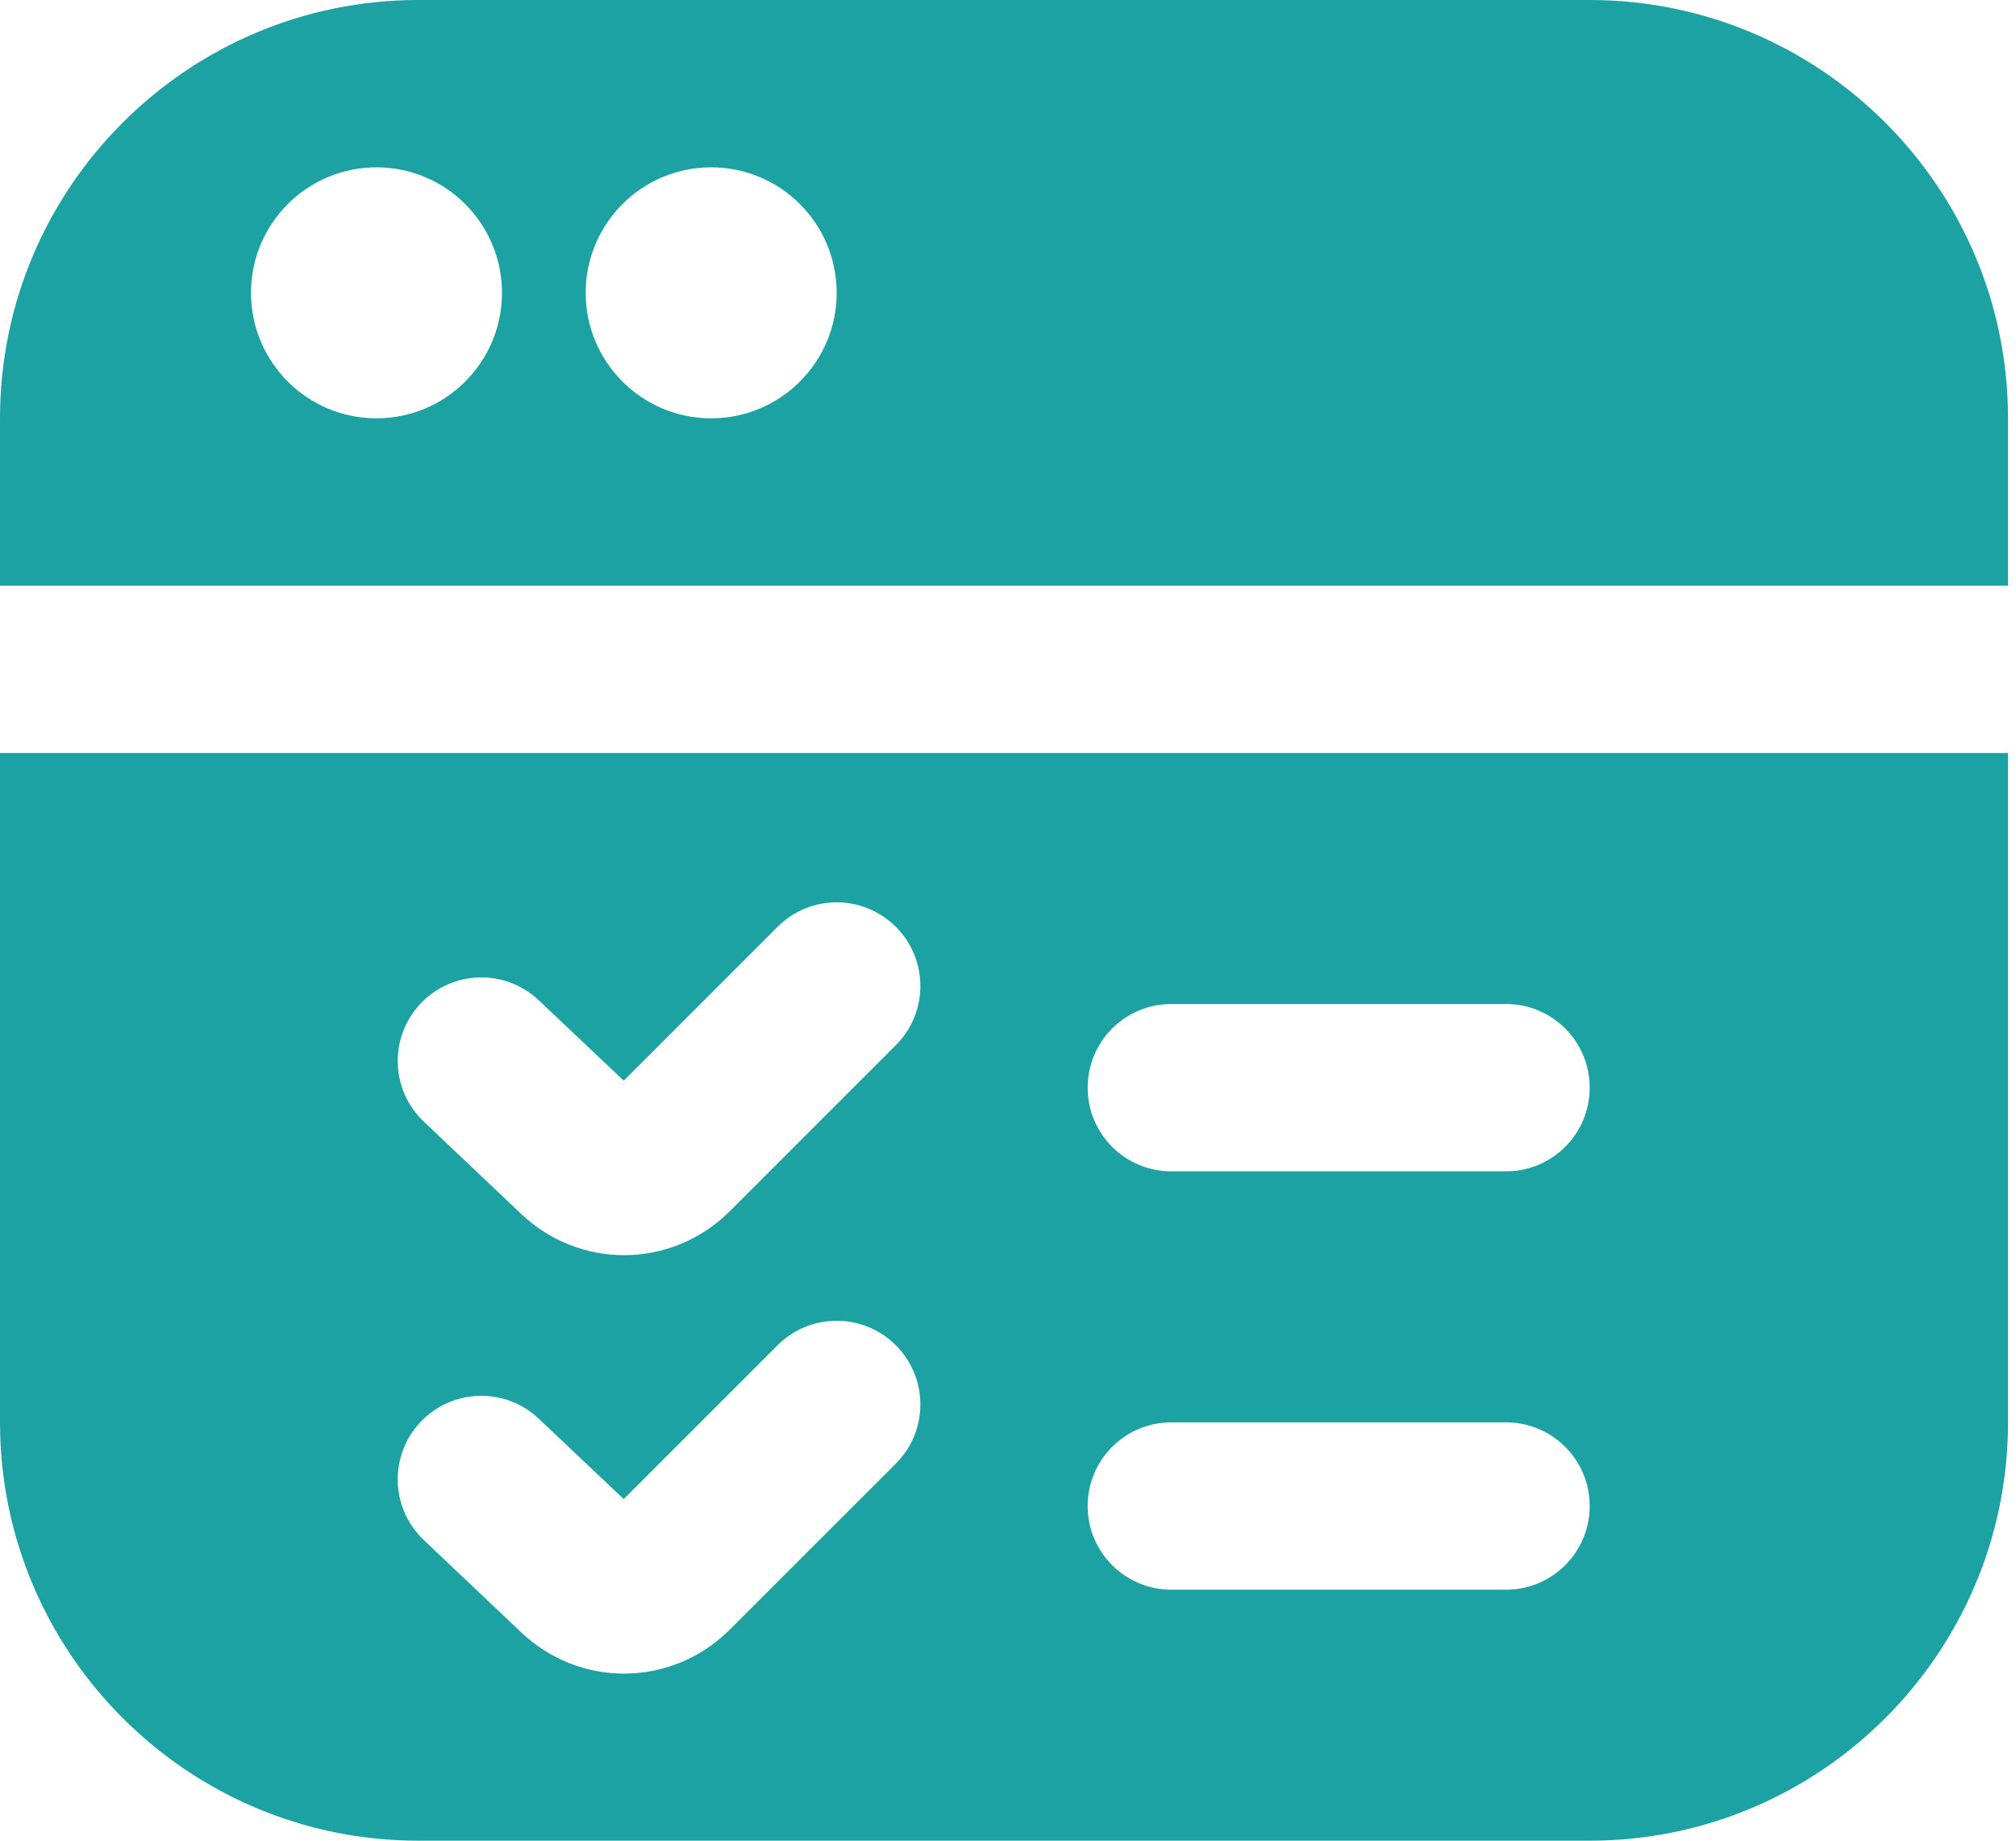 <?xml version="1.0" encoding="UTF-8"?> <svg xmlns="http://www.w3.org/2000/svg" width="46" height="42" viewBox="0 0 46 42" fill="none"><path d="M0 32.455C0 37.718 4.282 42 9.545 42H36.273C41.536 42 45.818 37.718 45.818 32.455V17.182H0V32.455ZM26.727 22.909H34.364C35.419 22.909 36.273 23.764 36.273 24.818C36.273 25.872 35.419 26.727 34.364 26.727H26.727C25.672 26.727 24.818 25.874 24.818 24.818C24.818 23.762 25.672 22.909 26.727 22.909ZM26.727 32.455H34.364C35.419 32.455 36.273 33.308 36.273 34.364C36.273 35.419 35.419 36.273 34.364 36.273H26.727C25.672 36.273 24.818 35.419 24.818 34.364C24.818 33.308 25.672 32.455 26.727 32.455ZM9.597 22.899C10.322 22.132 11.531 22.102 12.294 22.825L14.232 24.658L17.741 21.149C18.488 20.402 19.694 20.402 20.441 21.149C21.187 21.895 21.187 23.102 20.441 23.848L16.657 27.632C15.985 28.304 15.112 28.64 14.24 28.64C13.398 28.64 12.554 28.327 11.892 27.699L9.671 25.593C8.906 24.87 8.873 23.661 9.599 22.896L9.597 22.899ZM9.597 32.445C10.322 31.68 11.531 31.647 12.294 32.373L14.232 34.205L17.741 30.696C18.488 29.95 19.694 29.95 20.441 30.696C21.187 31.443 21.187 32.649 20.441 33.396L16.657 37.179C15.985 37.852 15.112 38.188 14.24 38.188C13.398 38.188 12.554 37.874 11.892 37.246L9.671 35.141C8.906 34.417 8.873 33.207 9.599 32.443L9.597 32.445ZM36.273 0H9.545C4.282 0 0 4.282 0 9.545V13.364H45.818V9.545C45.818 4.282 41.536 0 36.273 0ZM8.591 9.545C7.01 9.545 5.727 8.263 5.727 6.682C5.727 5.101 7.01 3.818 8.591 3.818C10.172 3.818 11.454 5.101 11.454 6.682C11.454 8.263 10.172 9.545 8.591 9.545ZM16.227 9.545C14.646 9.545 13.364 8.263 13.364 6.682C13.364 5.101 14.646 3.818 16.227 3.818C17.808 3.818 19.091 5.101 19.091 6.682C19.091 8.263 17.808 9.545 16.227 9.545Z" fill="#1CA2A2"></path></svg> 